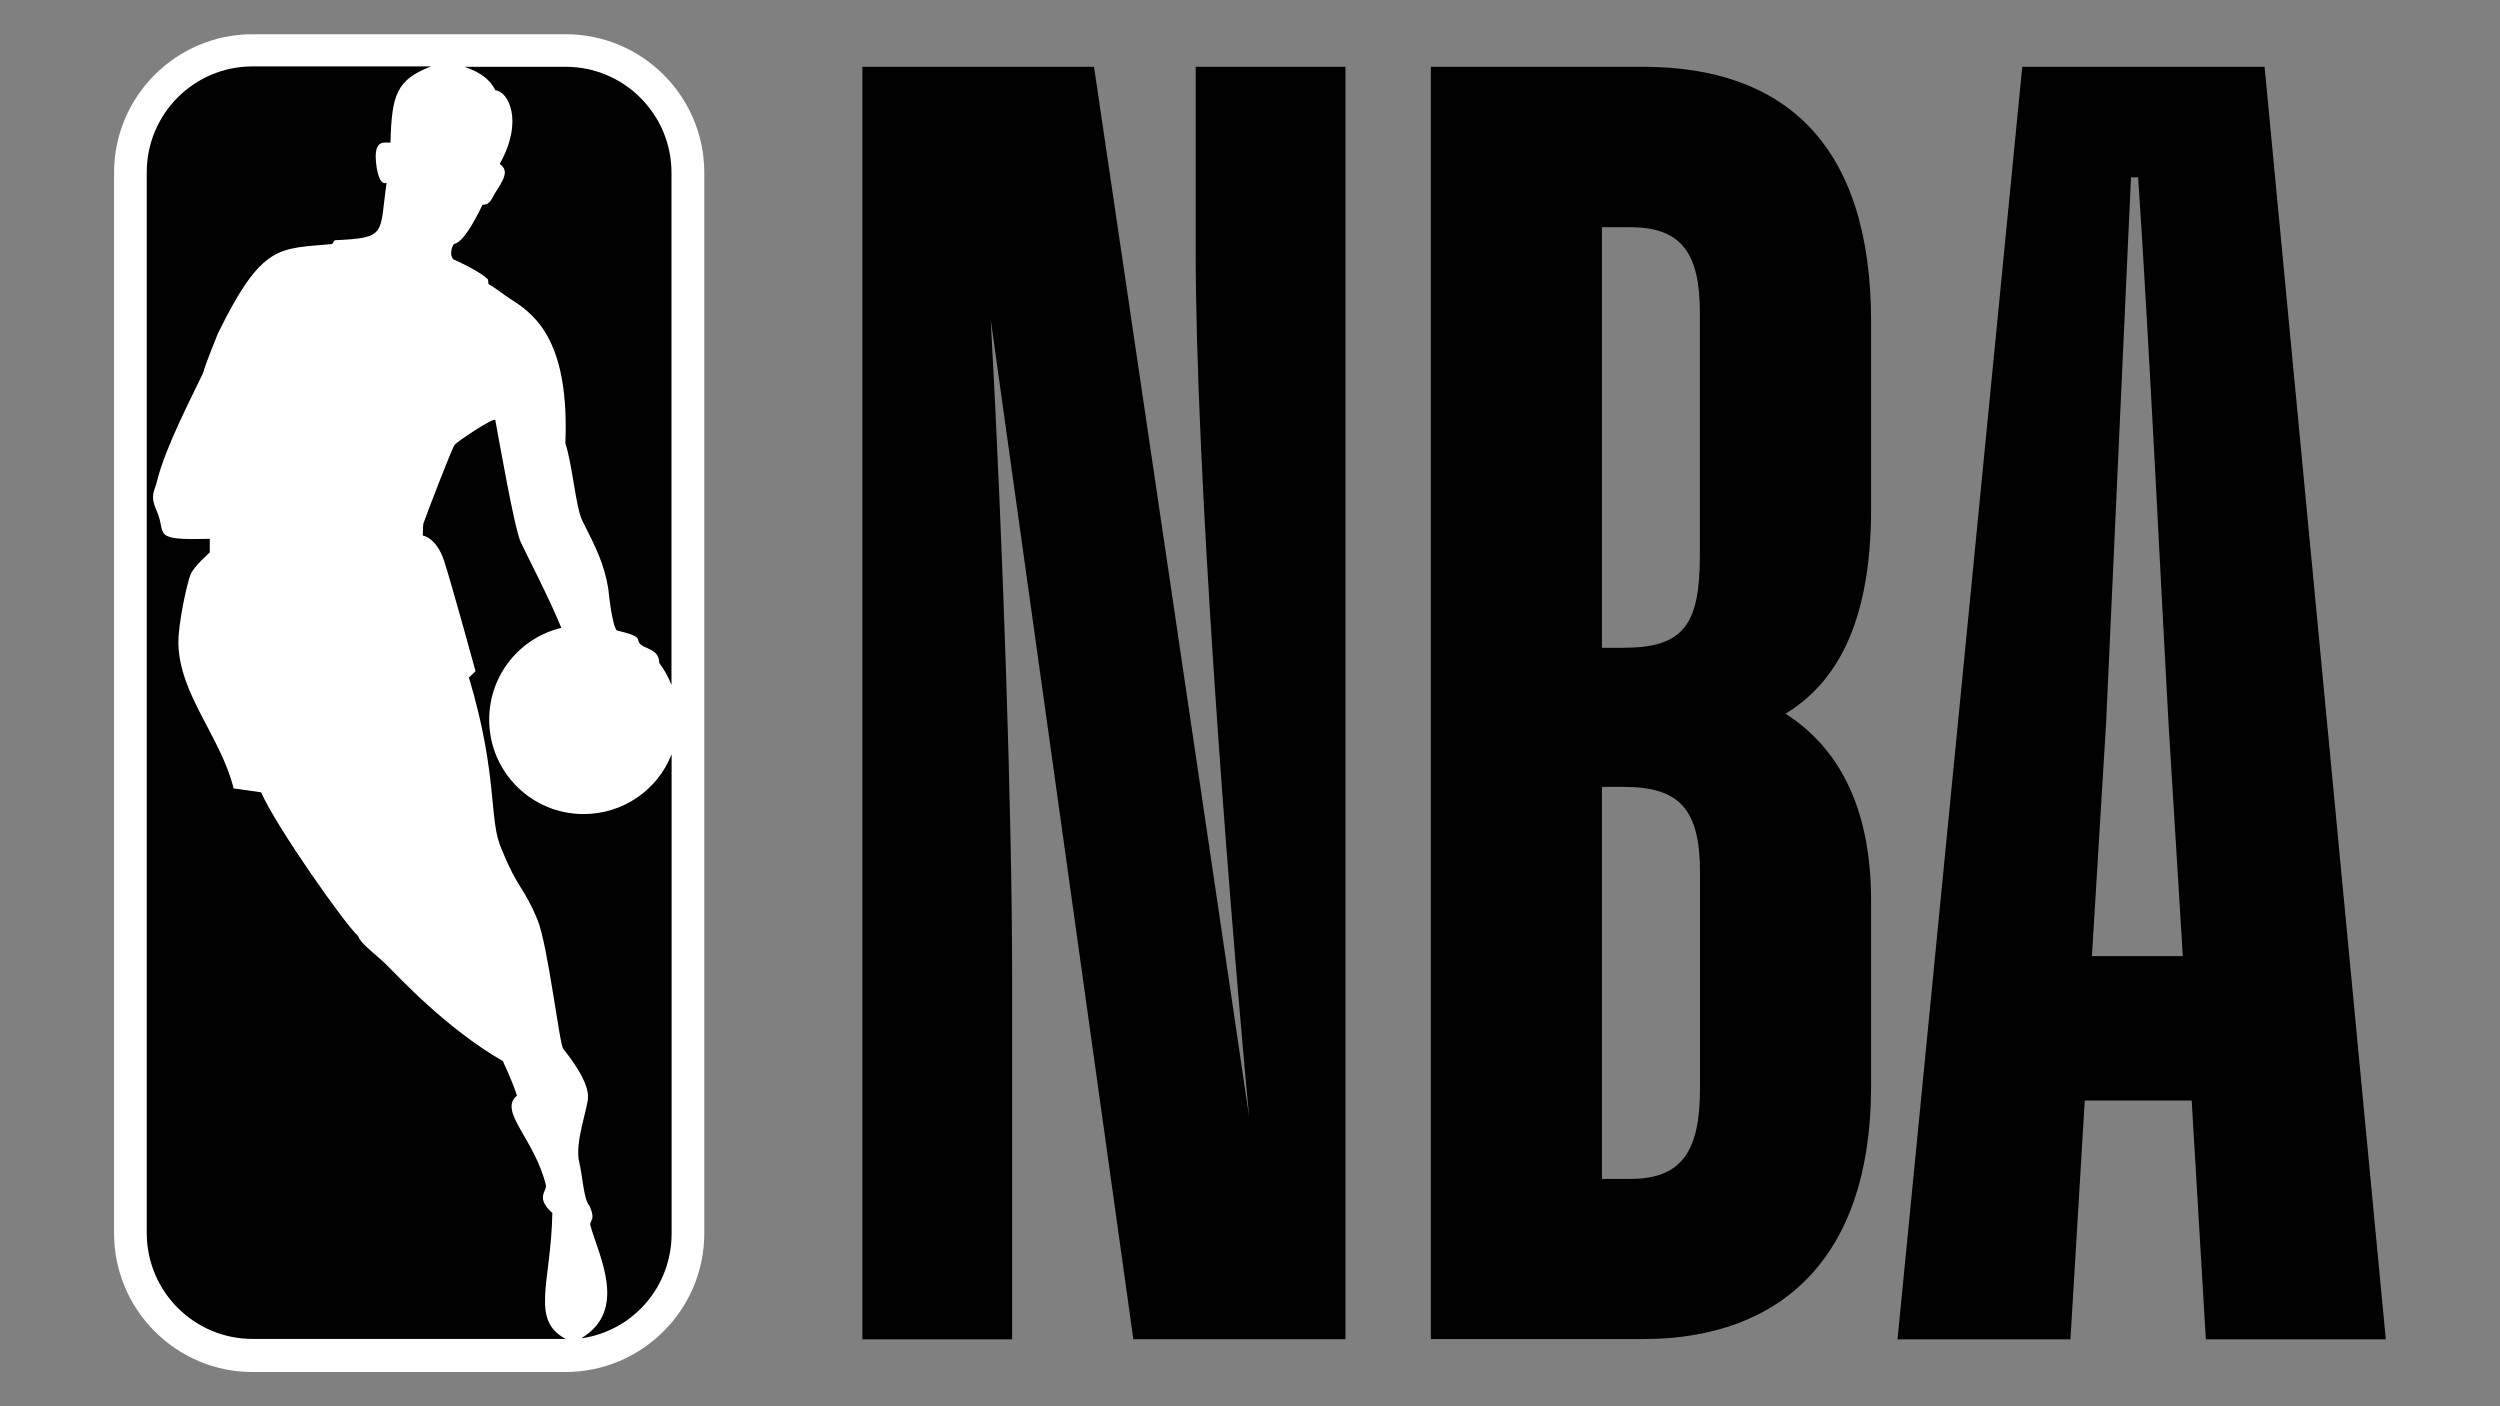 <?xml version="1.0" encoding="utf-8"?>
<!-- Generator: Adobe Illustrator 28.2.0, SVG Export Plug-In . SVG Version: 6.00 Build 0)  -->
<svg version="1.1" id="Capa_1" xmlns="http://www.w3.org/2000/svg" xmlns:xlink="http://www.w3.org/1999/xlink" x="0px" y="0px"
	 viewBox="0 0 1920 1080" style="enable-background:new 0 0 1920 1080;" xml:space="preserve">
<rect x="0" y="0" width="1920" height="1080" fill="#808080" stroke="none"/>
<style type="text/css">
	.st0{fill:#FFFFFF;}
</style>
<g>
	<path d="M777.3,1028.6h-115V51.3h177.9l119.1,806.2c-17.8-191.6-41-500.9-41-663.8V51.3h115v977.2H870.4L760.9,245.7
		c9.6,175.2,16.4,384.6,16.4,502.3V1028.6z"/>
	<path d="M1230.3,604.3v301.1h21.9c41,0,53.4-23.3,53.4-69.8V670c0-47.9-15.1-65.7-58.8-65.7H1230.3z M1230.3,174.5v323h16.4
		c46.5,0,58.8-17.8,58.8-71.2V240.2c0-45.2-13.7-65.7-53.4-65.7H1230.3z M1098.9,1028.6V51.3h162.9c108.1,0,175.2,58.8,175.2,195.7
		v143.7c0,89-27.4,134.1-65.7,157.4c38.3,24.6,65.7,68.4,65.7,143.7v142.3c0,134.1-71.2,194.3-175.2,194.3H1098.9z"/>
	<path d="M1606.6,734.3h69.8l-11-179.3c-4.1-71.2-15-297-23.3-418.8h-5.5L1617.5,555L1606.6,734.3z M1683.2,845.2h-82.1l-11,183.4
		h-132.8l95.8-977.3h186.1l93.1,977.3h-138.2L1683.2,845.2z"/>
	<path class="st0" d="M434.5,26.3H193.9C135.3,26.3,87.6,74,87.6,132.6v814.6c0,58.7,47.7,106.5,106.3,106.5h240.4
		c58.7,0,106.6-47.8,106.6-106.5V132.6C540.9,74,493.2,26.3,434.5,26.3"/>
	<path d="M374.8,214.6l0.3,3.5c7.3,4.3,11,7.8,18.4,12.5c19.6,12.3,43.8,34.3,40.7,109.9c5.5,16.5,7.9,48.9,13,59.3
		c10.2,20.3,17,33.4,20,52.6c0,0,2.9,29.8,6.8,31.9c20.3,4.6,14.4,6.6,17.4,10c3.1,4.1,14.9,3.9,14.9,14.8c4.1,5.5,7.1,11.1,9.4,17
		V132.6c0-44.9-36.5-81.3-81.2-81.3h-77.7c12.5,4.4,19.5,9.7,23.6,18c10,0.9,22,23.4,3.4,56.6c8.2,5.5,1.8,13.7-4.1,23.2
		c-1.7,3.1-3.6,8.5-9.1,8.1c-7.1,14.9-15.6,29.2-22,30.2c-1.9,2.4-3.4,8.8-0.4,11.8C357.6,203.4,369.1,209.2,374.8,214.6"/>
	<path d="M515.7,579.5c-10.5,26.8-36.8,45.7-67.5,45.7c-40.1,0-72.5-32.4-72.5-72.5c0-34.2,23.5-62.9,55.4-70.5
		c-8.4-20.9-26-54.8-31.2-65.9c-5-11-16.9-80-19.5-93.6c-0.6-3-31.3,17.8-31.3,19.1c-1.8,1.7-23,57.2-23.9,60.2
		c-0.4,1.9-0.5,9.3-0.5,9.3s10.4,1.3,16.4,19.5c5.9,18.2,24.1,84.6,24.1,84.6s-4.9,5.1-5.1,4.8c22.9,76.6,14.9,109.6,25.2,132.1
		c12.9,31.7,16.4,27.5,27.5,54.1c8,19.4,16.8,95.7,19.8,99.1c12.4,15.7,19,27.9,19,36.8c0,8.9-10.5,35.2-6.7,50.5
		c2.3,9,3.5,29.2,7.7,33c0,0,3.8,7.6,1.9,11c-0.5,1.2-1.6,2.9-1.1,4.3c6.8,24.1,28.8,65.1-6.8,86.6h0.8c38.9-6,68.4-39.4,68.4-80.4
		V579.5z"/>
	<path d="M424.2,931.6c-13.1-11.7-4.3-16.6-4.9-21.2c-8.6-35.6-36.9-57.1-22.3-68.9c-3.6-11.8-11-26.5-10.7-26.5
		c-44.1-25.3-81.6-66.4-87.9-72.4c-7.7-8.4-20.9-16.8-23.3-23.6c-10.6-9.7-62.5-83.4-74.6-110.5l-21.1-3
		c-9.6-39.2-41.6-72-42.4-111.2c-0.3-14.9,6.7-46.7,9.3-53c2.6-6.4,14.8-17,14.8-17v-10.5c-46,1.3-32.8-3.4-40.7-21.3
		c-5.6-12.4-1.6-15.1,0.4-23.7c6.2-25.3,26.7-64.4,35.1-82.2c2.6-9,11.5-30.6,11.5-30.6c34.3-69.8,47-64.6,87.7-68.6l2-2.9
		c40.8-1.8,34.1-4.8,39.8-44.1c-5.9,2.6-7.7-12.3-7.7-12.3c-3.2-22.3,6.2-18.1,10.7-18.6c0.9-36.8,4.7-48.3,31.2-58.5H194
		c-44.9,0-81.3,36.4-81.3,81.3v814.6c0,45,36.4,81.4,81.3,81.4h240.5C407,1013.7,423.2,985.4,424.2,931.6"/>
</g>
</svg>
